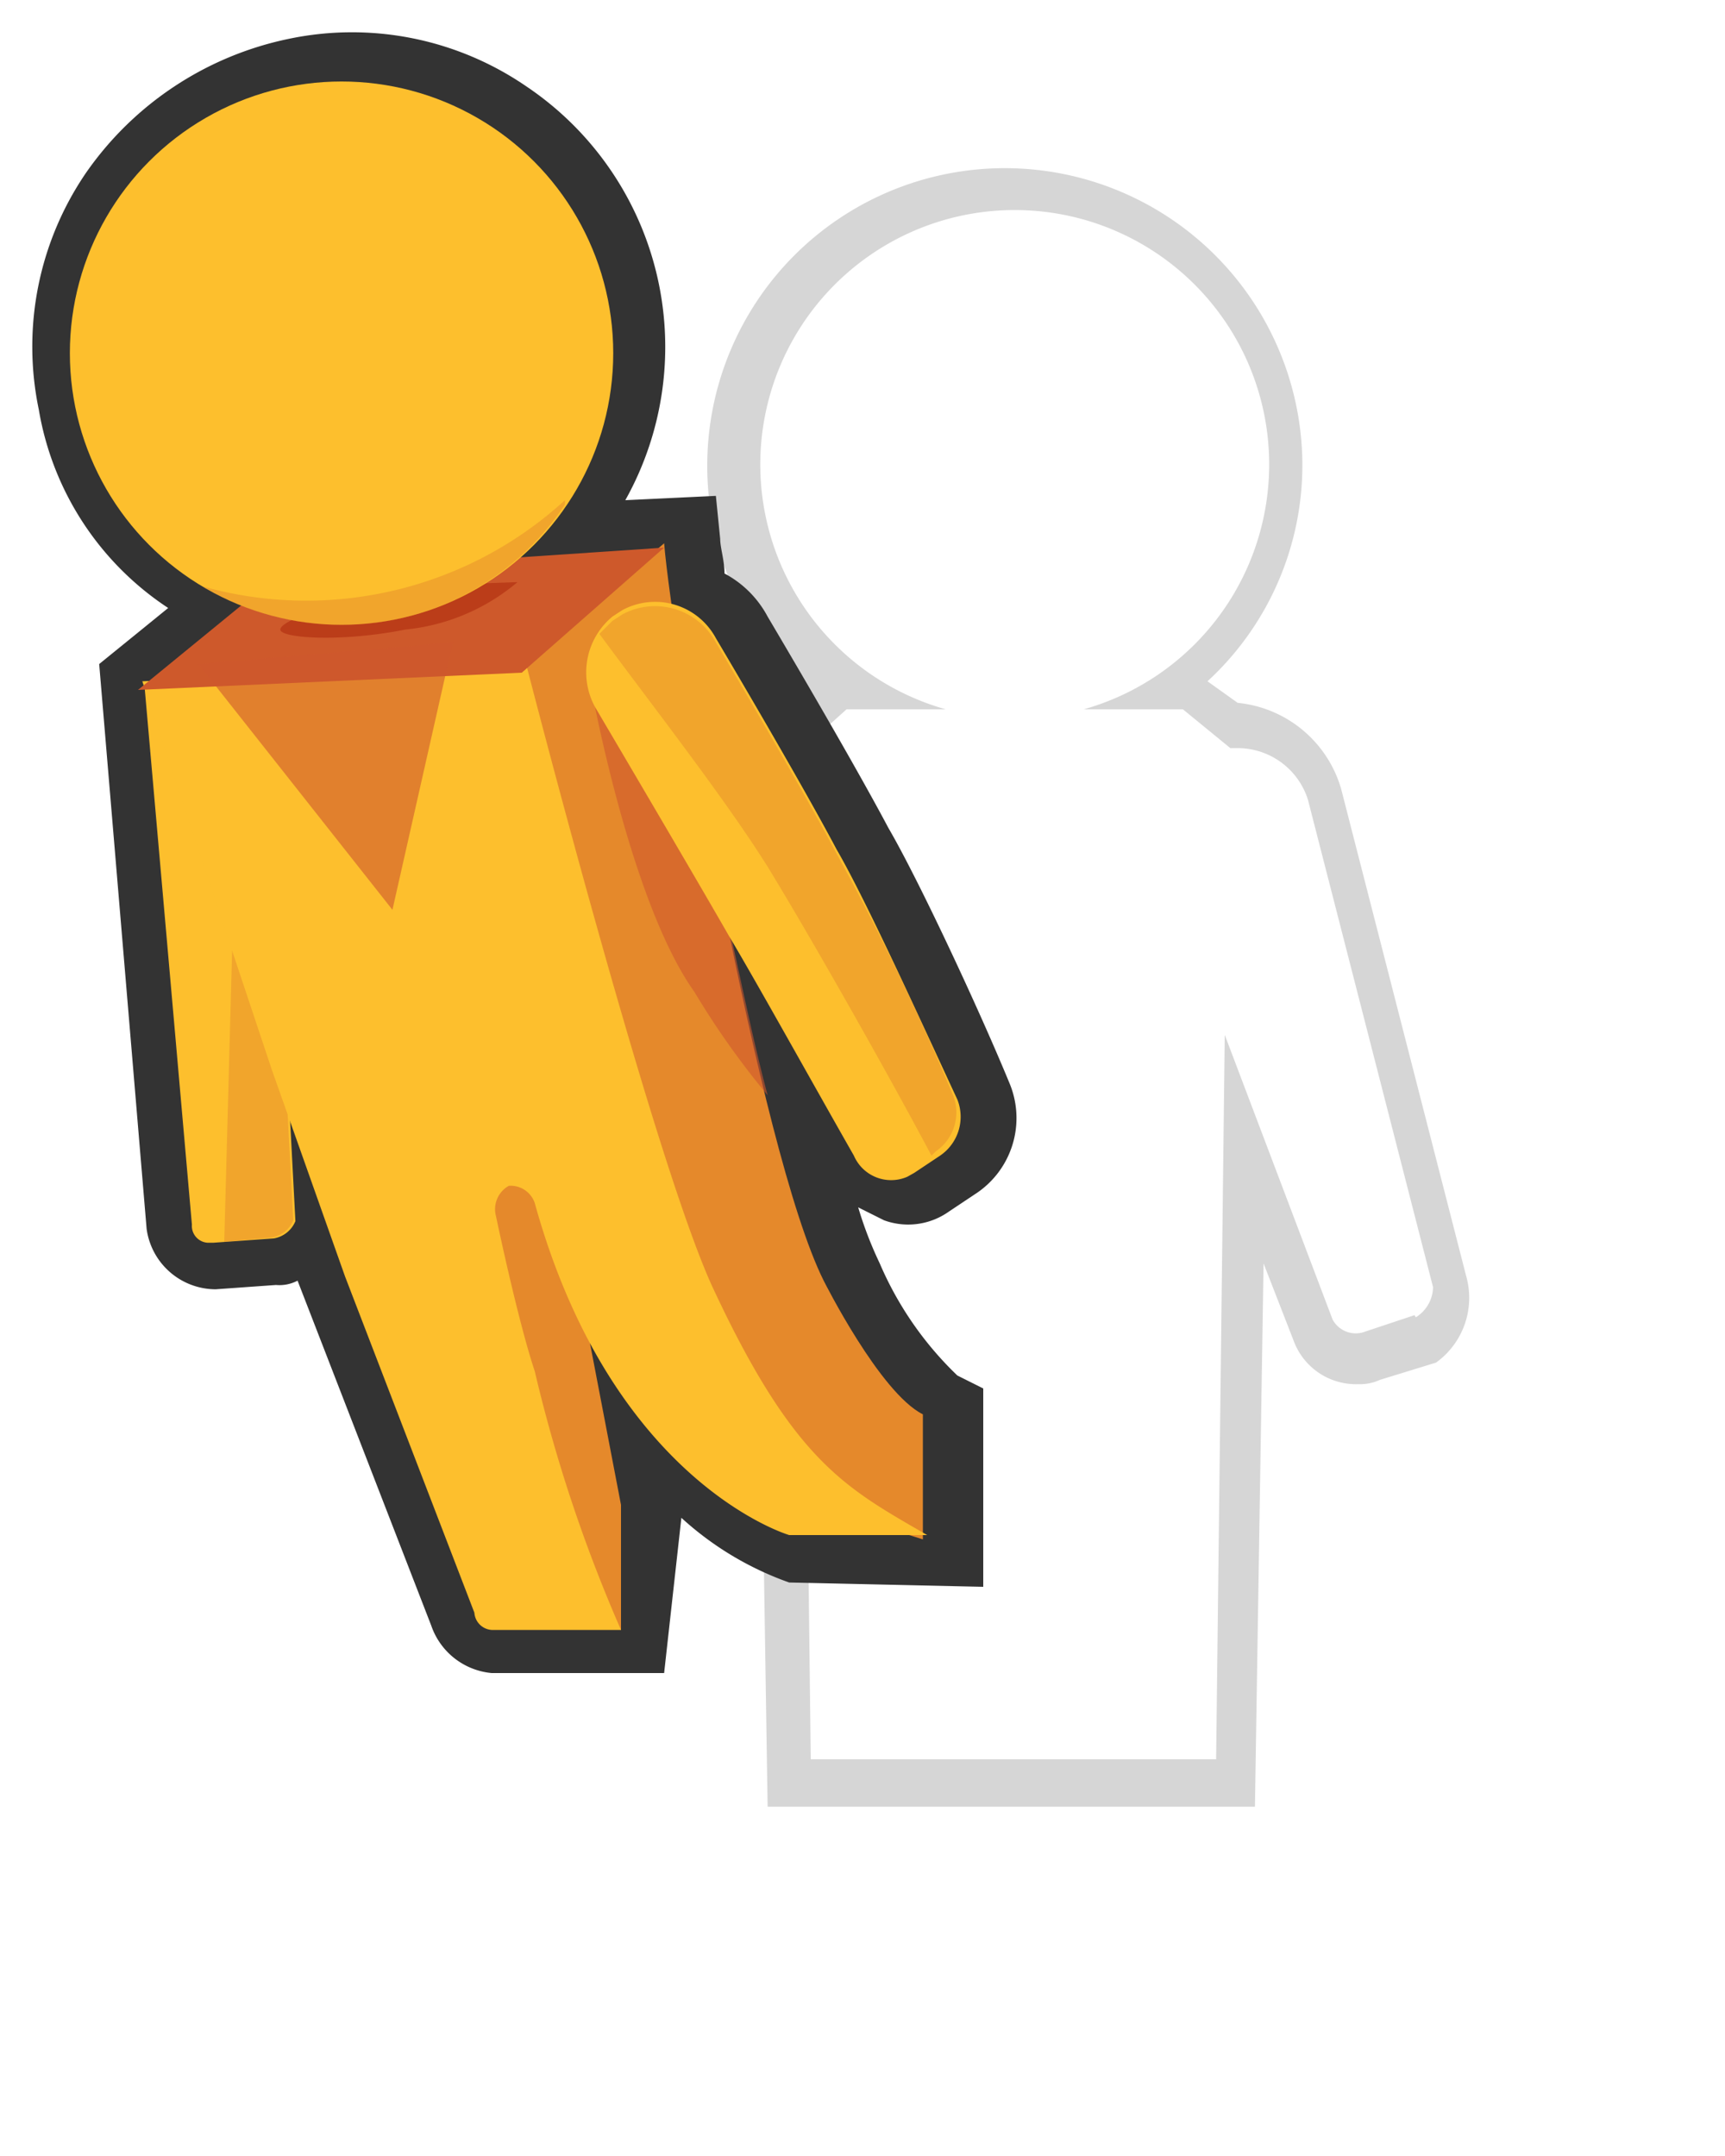 <svg width="40px" height="50px" xmlns="http://www.w3.org/2000/svg" xmlns:xlink="http://www.w3.org/1999/xlink" viewBox="0 0 40 50">
<path d="M34.00,-30.40l-2.9-11.3a2.78,2.78,0,0,0-2.4-2l-0.7-.5a6.82,6.82,0,0,0,2.2-5,6.9,6.9,0,0,0-13.8,0,7,7,0,0,0,2.2,5.1l-0.6.5a2.55,2.55,0,0,0-2.3,2s-3,11.1-3,11.2v0.1a1.58,1.58,0,0,0,1,1.9l1.2,0.4a1.63,1.63,0,0,0,1.9-.9l0.8-2,0.2,12.8h11.3l0.2-12.6,0.7,1.8a1.54,1.54,0,0,0,1.5,1,1.09,1.09,0,0,0,.5-0.1l1.3-.4a1.85,1.85,0,0,0,.7-2h0Zm-1.2.9-1.2.4a0.61,0.61,0,0,1-.7-0.3l-2.5-6.6-0.2,16.8h-9.4L18.60,-36.00l-2.7,6.7a0.52,0.52,0,0,1-.66.31h0l-1.1-.4a0.52,0.52,0,0,1-.31-0.66v0l3.1-11.3a1.69,1.69,0,0,1,1.5-1.3h0.2l1-.9h2.3a5.9,5.9,0,1,1,3.2,0h2.3l1.1,0.9h0.2a1.71,1.71,0,0,1,1.6,1.2l2.9,11.3a0.84,0.84,0,0,1-.4.7h0Zm1.2,59.1-2.9-11.3a2.78,2.78,0,0,0-2.4-2l-0.7-.5a6.82,6.82,0,0,0,2.2-5,6.9,6.9,0,0,0-13.8,0,7,7,0,0,0,2.2,5.1l-0.6.5a2.55,2.55,0,0,0-2.3,2s-3,11.1-3,11.2v0.1a1.58,1.58,0,0,0,1,1.9l1.2,0.4a1.63,1.63,0,0,0,1.9-.9l0.8-2,0.2,12.8h11.3l0.2-12.6,0.7,1.8a1.54,1.54,0,0,0,1.5,1,1.09,1.09,0,0,0,.5-0.1l1.3-.4a1.85,1.85,0,0,0,.7-2h0Zm-1.2.9-1.2.4a0.61,0.61,0,0,1-.7-0.3l-2.5-6.6-0.2,16.8h-9.4L18.60,24.00l-2.7,6.7a0.52,0.52,0,0,1-.66.31h0l-1.1-.4a0.52,0.52,0,0,1-.31-0.66v0l3.1-11.3a1.69,1.69,0,0,1,1.5-1.3h0.2l1-.9h2.3a5.9,5.9,0,1,1,3.2,0h2.3l1.1,0.9h0.2a1.71,1.71,0,0,1,1.6,1.2l2.9,11.3a0.84,0.84,0,0,1-.4.7h0Z" style="fill:#333;fill-opacity:0.2"></path>
<path d="M15.40,38.80h-4a1.64,1.64,0,0,1-1.4-1.1l-3.1-8a0.9,0.9,0,0,1-.5.1l-1.4.1a1.62,1.62,0,0,1-1.6-1.4l-1.1-13.1,1.6-1.3a6.87,6.87,0,0,1-3-4.6A7.14,7.14 0 0,1 2 4a7.6,7.6,0,0,1,4.7-3.1,7.14,7.14,0,0,1,5.5,1.1,7.28,7.28,0,0,1,2.3,9.6l2.1-.1,0.1,1c0,0.2.1,0.5,0.1,0.8a2.41,2.41,0,0,1,1,1s1.9,3.2,2.8,4.9c0.7,1.2,2.1,4.2,2.8,5.9a2.1,2.1,0,0,1-.8,2.6l-0.6.4a1.63,1.63,0,0,1-1.5.2l-0.6-.3a8.93,8.93,0,0,0,.5,1.3,7.91,7.91,0,0,0,1.8,2.6l0.6,0.3v4.6l-4.5-.1a7.32,7.32,0,0,1-2.5-1.5l-0.4,3.6h0Zm-10-19.2,3.5,9.8,2.9,7.5h1.6V35l-1.9-9.4,3.1,5.4a8.24,8.24,0,0,0,3.8,3.8h2.1v-1.4a14,14,0,0,1-2.2-3.1,44.55,44.55,0,0,1-2.2-8l-1.3-6.3,3.2,5.6c0.6,1.1,2.1,3.6,2.8,4.9l0.6-.4c-0.8-1.6-2.1-4.6-2.8-5.8-0.9-1.7-2.8-4.9-2.8-4.9a0.54,0.54,0,0,0-.4-0.3l-0.7-.1-0.1-.7a4.33,4.33,0,0,0-.1-0.5l-5.3.3,2.2-1.9a4.3,4.3,0,0,0,.9-1,5.17,5.17,0,0,0,.8-4,5.67,5.67,0,0,0-2.2-3.4,5.09,5.09,0,0,0-4-.8,5.67,5.67,0,0,0-3.4,2.2,5.17,5.17,0,0,0-.8,4,5.67,5.67,0,0,0,2.2,3.4,3.13,3.13,0,0,0,1,.5l1.6,0.6-3.2,2.6,1,11.5h0.4l-0.3-8.2h0Z" style="fill:#333"></path>
<path d="M3.35,15.90l1.1,12.5a0.39,0.39,0,0,0,.36.42l0.14,0,1.4-.1a0.66,0.66,0,0,0,.5-0.4l-0.2-3.8-3.3-8.6h0Z" style="fill:#fdbf2d"></path>
<path d="M5.20,28.80l1.1-.1a0.66,0.66,0,0,0,.5-0.4l-0.2-3.8-1.2-3.1Z" style="fill:#ce592b;fill-opacity:0.25"></path>
<path d="M21.40,35.70l-3.8-1.2-2.7-7.8L12.00,15.5l3.4-2.9c0.2,2.4,2.2,14.1,3.7,17.1,0,0,1.3,2.6,2.3,3.1v2.9m-8.4-8.1-2-.3,2.5,10.1,0.9,0.4v-2.9" style="fill:#e5892b"></path>
<path d="M17.80,25.40c-0.4-1.5-.7-3.1-1.1-4.8-0.1-.4-0.1-0.7-0.2-1.1l-1.1-2-1.7-1.6s0.9,5,2.4,7.1a19.12,19.12,0,0,0,1.7,2.4h0Z" style="fill:#cf572e;opacity:0.6;isolation:isolate"></path>
<path d="M14.40,37.80h-3a0.43,0.43,0,0,1-.4-0.4l-3-7.8-1.7-4.8-3-9,8.9-.4s2.9,11.3,4.3,14.4c1.9,4.1,3.1,4.7,5,5.8h-3.2s-4.1-1.2-5.9-7.7a0.59,0.59,0,0,0-.6-0.4,0.62,0.62,0,0,0-.3.7s0.5,2.4.9,3.6a34.87,34.87,0,0,0,2,6h0Z" style="fill:#fdbf2d"></path>
<path d="M15.40,12.70l-3.3,2.9-8.9.4,3.3-2.7" style="fill:#ce592b"></path>
<path d="M9.10,21.10l1.4-6.2-5.9.5" style="fill:#cf572e;opacity:0.6;isolation:isolate"></path>
<path d="M12.00,13.5a4.75,4.75,0,0,1-2.6,1.1c-1.5.3-2.9,0.2-2.9,0s1.1-.6,2.7-1" style="fill:#bb3d19"></path>
<circle cx="7.92" cy="8.19" r="6.3" style="fill:#fdbf2d"></circle>
<path d="M4.70,13.60a6.21,6.21,0,0,0,8.4-1.9v-0.1a8.89,8.89,0,0,1-8.4,2h0Z" style="fill:#ce592b;fill-opacity:0.25"></path>
<path d="M21.20,27.20l0.6-.4a1.09,1.09,0,0,0,.4-1.3c-0.7-1.5-2.1-4.6-2.8-5.8-0.9-1.7-2.8-4.9-2.8-4.9a1.6,1.6,0,0,0-2.17-.65l-0.23.15a1.68,1.68,0,0,0-.4,2.1s2.3,3.9,3.1,5.3c0.6,1,2.1,3.7,2.9,5.1a0.94,0.94,0,0,0,1.24.49l0.16-.09h0Z" style="fill:#fdbf2d"></path>
<path d="M19.40,19.80c-0.9-1.7-2.8-4.9-2.8-4.9a1.6,1.6,0,0,0-2.17-.65l-0.23.15-0.3.3c1.1,1.5,2.9,3.8,3.9,5.4,1.1,1.8,2.9,5,3.8,6.7l0.1-.1a1.09,1.09,0,0,0,.4-1.3,57.67,57.67,0,0,0-2.7-5.6h0Z" style="fill:#ce592b;fill-opacity:0.25"></path>
</svg>

